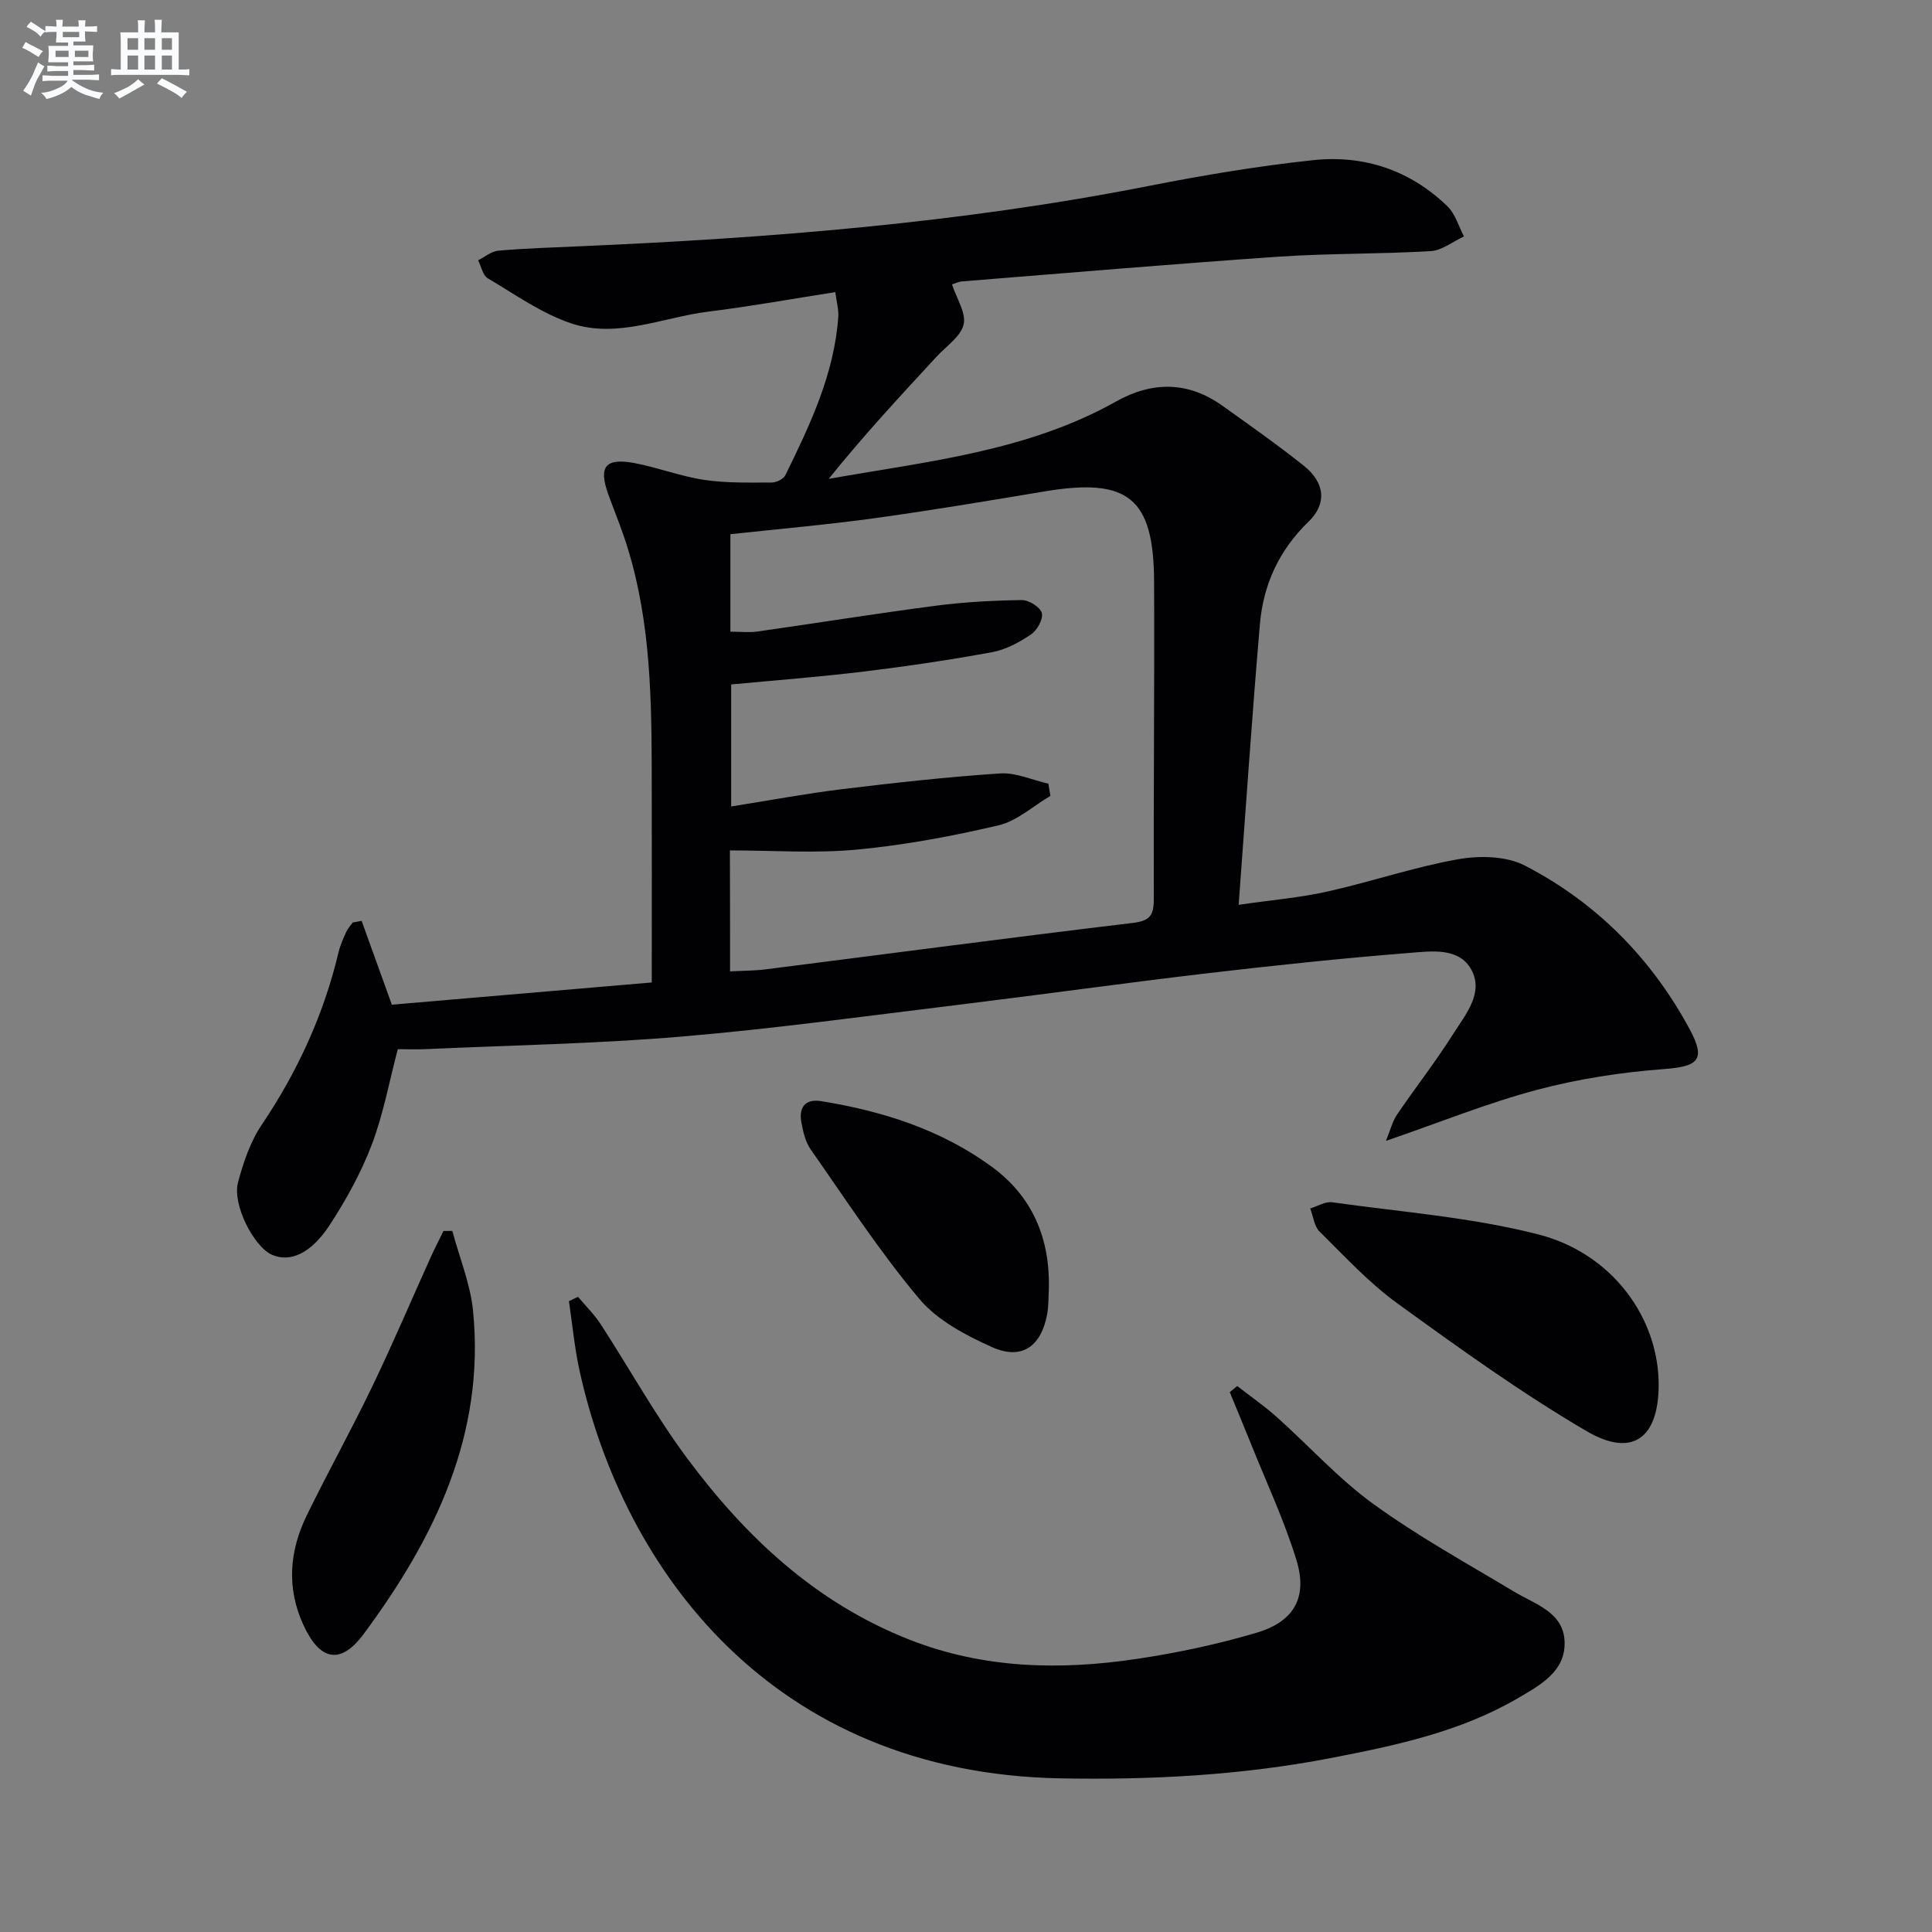 <svg enable-background="new 0 0 400 400" viewBox="0 0 400 400" xmlns="http://www.w3.org/2000/svg"><rect x="0" y="0" width="400" height="400" fill="#808080" stroke="none"/><g fill="#010103"><path d="m74.87 190.65c1.97 5.48 3.95 10.96 6.26 17.36 17.69-1.51 35.94-3.07 53.81-4.6 0-15.72.03-30.35-.01-44.98-.05-16.16-.5-32.27-5.9-47.77-.98-2.82-2.11-5.59-3.12-8.4-2.02-5.65-.57-7.51 5.42-6.39 4.88.92 9.6 2.76 14.5 3.49 4.58.68 9.29.54 13.94.54.96 0 2.43-.7 2.82-1.49 5.12-10.46 10.15-20.98 10.97-32.87.1-1.44-.34-2.91-.62-5.06-8.96 1.4-17.57 2.96-26.23 4.03-9.47 1.17-18.9 5.64-28.45 2.44-6.12-2.05-11.64-6-17.28-9.34-1.03-.61-1.34-2.45-1.99-3.72 1.39-.69 2.73-1.86 4.16-1.99 5.46-.48 10.95-.65 16.42-.89 39.72-1.71 79.27-4.83 118.37-12.53 11.23-2.21 22.55-4.11 33.92-5.32 10.52-1.12 20.13 2.07 27.85 9.59 1.61 1.57 2.28 4.11 3.39 6.2-2.29 1.06-4.54 2.9-6.88 3.04-10.46.63-20.97.44-31.42 1.15-21.87 1.5-43.72 3.37-65.58 5.12-.79.06-1.55.45-2.12.62.95 2.93 2.96 5.9 2.41 8.28-.57 2.5-3.56 4.48-5.55 6.63-7.62 8.25-15.26 16.47-22.38 25.35 20.53-3.63 41.11-5.7 59.46-16 7.46-4.19 14.89-4.24 22.01.84 5.69 4.06 11.41 8.08 16.87 12.43 4.41 3.51 4.84 7.89 1.01 11.58-6.06 5.86-9.36 12.98-10.07 21.14-1.64 19.02-2.91 38.07-4.41 58.2 6.81-.99 12.68-1.47 18.39-2.75 9.06-2.02 17.92-5.06 27.03-6.68 4.45-.79 9.98-.69 13.84 1.31 14.82 7.66 26.24 19.23 34.16 33.96 3.38 6.3 1.68 7.64-5.36 8.17-8.86.66-17.8 2.04-26.37 4.32-10.21 2.72-20.08 6.73-31.2 10.55.97-2.35 1.36-4.06 2.27-5.4 3.84-5.64 8.05-11.03 11.69-16.79 2.51-3.97 6.34-8.42 3.74-13.23-2.53-4.68-8.24-3.86-12.68-3.51-14.07 1.11-28.11 2.6-42.13 4.24-17.15 2.02-34.25 4.42-51.38 6.51-19.13 2.33-38.24 4.97-57.43 6.59-17.55 1.48-35.2 1.79-52.81 2.59-1.98.09-3.96.01-5.85.01-1.77 6.7-2.99 13.46-5.39 19.77-2.22 5.83-5.31 11.43-8.73 16.66-3.89 5.94-8.18 7.73-11.86 6.17-3.79-1.6-8.33-10.42-7.1-15.02 1.1-4.12 2.53-8.39 4.88-11.88 7.43-11.03 12.86-22.84 15.93-35.76.34-1.44.97-2.83 1.58-4.19.32-.72.9-1.33 1.36-1.98.61-.09 1.22-.22 1.84-.34zm76.28 10.46c2.7-.14 5.03-.12 7.32-.41 25.36-3.22 50.7-6.58 76.08-9.62 3.53-.42 4.34-1.59 4.33-4.88-.07-21.94.16-43.89.06-65.83-.07-17.29-5.39-21.51-22.59-18.64-11.77 1.96-23.55 3.94-35.37 5.57-9.82 1.35-19.71 2.21-29.76 3.3v20.18c2.02 0 3.84.21 5.59-.03 12.31-1.75 24.59-3.73 36.92-5.34 5.9-.77 11.89-1.09 17.84-1.17 1.45-.02 3.82 1.48 4.13 2.69.32 1.25-.98 3.58-2.25 4.43-2.41 1.63-5.2 3.14-8.02 3.66-8.8 1.62-17.67 2.93-26.55 4.01-9.19 1.12-18.43 1.82-27.5 2.68v25.26c7.96-1.26 15.46-2.67 23.02-3.59 10.87-1.32 21.76-2.53 32.68-3.25 3.27-.21 6.65 1.37 9.98 2.13.14.84.27 1.68.41 2.52-3.57 2.1-6.9 5.2-10.75 6.1-9.64 2.26-19.45 4.09-29.3 5.02-8.64.81-17.42.17-26.3.17.03 7.61.03 16.07.03 25.04z"/><path d="m256.15 286.96c2.75 2.14 5.63 4.13 8.22 6.45 6.7 5.99 12.79 12.79 20.03 18.02 9.24 6.69 19.31 12.24 29.12 18.13 4.37 2.62 10.16 4.21 10.41 10.29.25 6.18-5.02 9.02-9.6 11.7-11.96 7.01-25.34 9.83-38.71 12.42-18.51 3.58-37.21 4.57-56.08 4.22-59.77-1.11-90.48-43.22-99.55-84.4-1.04-4.73-1.48-9.6-2.2-14.4.63-.3 1.25-.6 1.88-.9 1.57 1.88 3.35 3.61 4.68 5.65 5.98 9.2 11.31 18.87 17.83 27.66 12.15 16.39 26.74 30.08 46.18 37.7 15.33 6.01 31.18 6.34 47.14 3.94 8.33-1.25 16.65-3.02 24.72-5.42 7.74-2.3 10.54-7.34 8.2-14.99-2.51-8.21-6.2-16.06-9.4-24.05-1.44-3.59-2.94-7.16-4.41-10.74.5-.44 1.02-.86 1.54-1.28z"/><path d="m343.41 286.81c-.05 10.94-5.44 15.04-14.89 9.51-13.59-7.95-26.44-17.22-39.21-26.47-5.88-4.26-10.91-9.73-16.11-14.87-1.12-1.11-1.31-3.16-1.93-4.78 1.52-.46 3.11-1.48 4.54-1.28 14.26 2 28.77 3.1 42.65 6.64 15.42 3.95 25.01 17.42 24.95 31.25z"/><path d="m93.65 254.85c1.47 5.51 3.73 10.94 4.29 16.54 2.54 25.61-7.97 47.1-22.63 66.89-4.85 6.55-9.12 5.51-12.51-1.88-3.51-7.67-2.88-15.29.71-22.65 4.37-8.96 9.23-17.69 13.55-26.67 4.24-8.8 8.05-17.8 12.08-26.71.84-1.86 1.78-3.68 2.68-5.51.61 0 1.22-.01 1.83-.01z"/><path d="m217.16 266.71c-.11 1.82-.03 3.68-.37 5.46-1.26 6.64-5.27 9.47-11.39 6.74-5.48-2.45-11.36-5.56-15.1-10.03-8.17-9.73-15.14-20.46-22.45-30.89-1.09-1.56-1.57-3.66-1.93-5.58-.57-3.08.73-4.97 4.09-4.43 12.74 2.06 24.86 5.91 35.38 13.62 8.38 6.15 11.99 14.78 11.77 25.11z"/></g><path d="m6.8 9.5c.6.3 1.3.7 2.1 1.1-.4.4-.7.8-.9 1.2-.7-.4-1.3-.8-1.8-1.1s-1.1-.6-1.6-.8c.2-.4.5-.8.7-1.2.4.2.8.5 1.5.8zm.9 6.9c-.3.6-.5 1.1-.7 1.7s-.4 1.1-.6 1.7c-.6-.4-1.1-.7-1.6-1 .7-1 1.2-1.8 1.5-2.4.3-.5.6-1.1.8-1.7.3-.6.5-1.2.8-1.8.3.3.8.6 1.3.8-.7 1.3-1.2 2.2-1.5 2.7zm.1-11c.4.3 1 .7 1.7 1.1-.5.2-.8.6-1.1 1.1-.5-.6-1-1-1.4-1.2s-.9-.6-1.5-.8c.2-.4.5-.7.9-1.1.5.3.9.6 1.4.9zm10.5 13.1c1 .4 2 .6 3.1.7-.4.4-.7.8-.8 1.3-.9-.2-1.9-.6-3-.9-1-.4-2-.9-2.8-1.6-.5.4-1.1.9-1.9 1.3s-1.9.9-3.3 1.2c-.1-.3-.5-.8-1.1-1.3 1 0 2.1-.3 3.2-.8 1.2-.5 1.9-1 2.3-1.7h-3.2c-.4 0-1 0-2 .1v-1.2c1 0 1.7.1 2 .1h3.3v-1h-2.3c-.2 0-.9 0-2 .1v-1.2c1.2 0 1.9.1 2 .1h2.3v-.8h-4.1c0-.7.1-1.2.1-1.6 0-.5 0-1.1-.1-1.8h4.1v-.7h-2.5c0-.6.1-1.1.1-1.6v-.6h-.5c-.4 0-1 0-1.8.1v-1.3c1.2 0 1.9.1 2.1.1h.2c0-.3 0-.8-.1-1.4h1.4c0 .6-.1 1-.1 1.4h3.4c0-.4 0-.8-.1-1.3h1.5c0 .4-.1.9-.1 1.3.7 0 1.5 0 2.5-.1v1.2c-1 0-1.8-.1-2.5-.1v.6c0 .3 0 .8.1 1.5h-2.5v.8h4.1c0 .8-.1 1.3-.1 1.8s0 1 .1 1.5h-4.1v.8h1.4c.8 0 1.8 0 2.9-.1v1.2c-1 0-1.9-.1-2.8-.1h-1.5v1h3.2c.3 0 1 0 2.1-.1v1.2c-1.1 0-1.8-.1-2.1-.1h-3.4l-.1.1c1.4 1 2.4 1.5 3.4 1.9zm-4.1-6.7v-1.3h-2.7v1.3zm2.2-4.1v-1.1h-3.4v1.1zm1.9 4.1v-1.3h-2.8v1.3z" fill="#fafbfc"/><path d="m37 6.7v2.3 5.4c1 0 1.8 0 2.2-.1v1.3c-.6 0-1.5-.1-2.5-.1h-11.9c-.7 0-1.3 0-1.8.1v-1.3c.5 0 1.1.1 2 .1v-5.2c0-1 0-1.8-.1-2.5h3.7c0-1.3 0-2.1-.1-2.5h1.5c0 .4-.1 1.3-.1 2.5h2.2c0-1.2 0-2.1-.1-2.6h1.5c0 .4-.1 1.3-.1 2.6zm-12.3 13.7c-.3-.4-.7-.8-1.1-1.1 1.1-.4 2.1-.9 2.9-1.3.8-.5 1.5-1 2.1-1.6.4.4.9.8 1.3 1.1-2.5 1.4-4.2 2.4-5.2 2.9zm3.9-10.1v-2.4h-2.2v2.4zm0 4.1v-2.9h-2.2v2.9zm3.5-4.1v-2.4h-2.2v2.4zm0 4.1v-2.9h-2.2v2.9zm.4 2.9 1-1.1c.6.3 1.4.7 2.5 1.3s2 1.1 2.7 1.5c-.4.4-.8.8-1.1 1.3-.8-.8-2.5-1.7-5.1-3zm3.1-7v-2.4h-2.1v2.4zm0 4.1v-2.9h-2.1v2.9z" fill="#fafbfc"/></svg>
